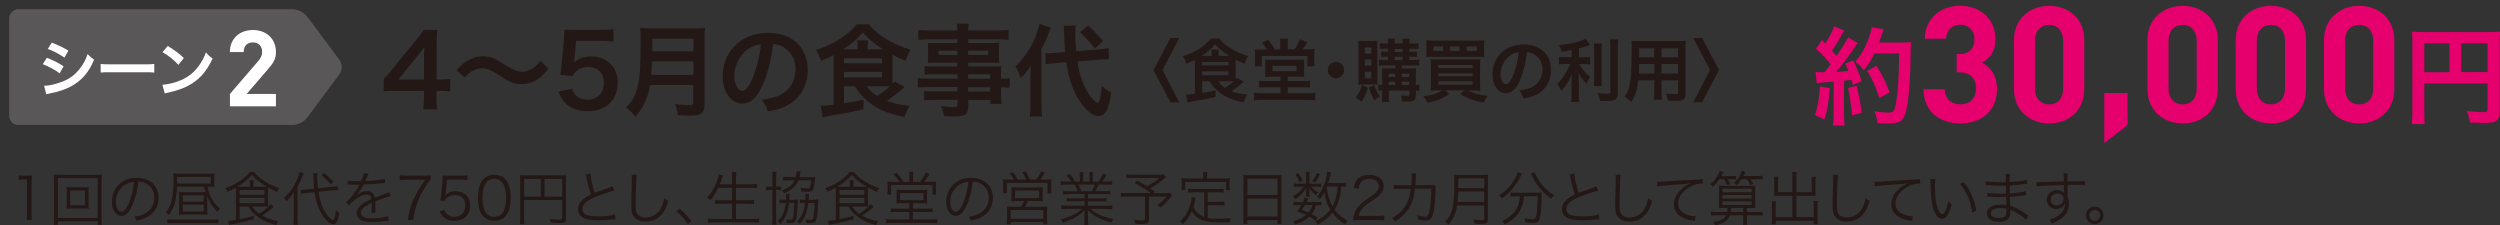 <?xml version="1.0" encoding="UTF-8"?>
<svg id="_レイヤー_2" data-name="レイヤー_2" xmlns="http://www.w3.org/2000/svg" viewBox="0 0 299.97 27.03">
  <rect x="0" y="0" width="299.97" height="27.03" fill="#333333" stroke="none"/>
  <defs>
    <style>
      .cls-1 {
        fill: #231815;
      }

      .cls-2 {
        fill: #e5006e;
      }

      .cls-3 {
        fill: #fff;
      }

      .cls-4 {
        fill: #595757;
      }
    </style>
  </defs>
  <g id="_文字" data-name="文字">
    <g>
      <path class="cls-4" d="M36.82,1.98c-.35-.47-1.11-.85-1.7-.85H2.19c-.58,0-1.06.48-1.06,1.06v11.72c0,.58.48,1.06,1.06,1.06h32.94c.58,0,1.35-.38,1.7-.85l3.88-5.22c.35-.47.35-1.24,0-1.71l-3.88-5.22Z"/>
      <path class="cls-4" d="M36.82,1.98c-.35-.47-1.11-.85-1.7-.85H2.19c-.58,0-1.06.48-1.06,1.06v11.72c0,.58.48,1.06,1.06,1.06h32.94c.58,0,1.35-.38,1.7-.85l3.88-5.22c.35-.47.35-1.24,0-1.71l-3.88-5.22Z"/>
    </g>
    <g>
      <path class="cls-3" d="M5.63,6.93c.77.31,1.35.6,2,1.02l-.47.85c-.6-.44-1.27-.8-2.03-1.1l.5-.77ZM5.3,10.29c.57,0,1.39-.19,2.17-.49.93-.36,1.57-.85,2.17-1.65.41-.54.64-.99.87-1.66.31.32.42.42.78.67-.35.83-.66,1.35-1.13,1.9-.95,1.1-2.23,1.76-4.08,2.13-.27.05-.38.08-.53.12l-.26-1.02ZM6.21,5.11c.77.3,1.37.59,2,.97l-.48.83c-.68-.46-1.35-.81-2-1.04l.49-.76Z"/>
      <path class="cls-3" d="M12.07,7.67c.33.04.47.05,1.22.05h4c.74,0,.89,0,1.22-.05v1.04c-.3-.04-.38-.04-1.22-.04h-3.99c-.84,0-.92,0-1.22.04v-1.04Z"/>
      <path class="cls-3" d="M19.49,10.17c.65-.04,1.54-.25,2.22-.55.94-.41,1.64-.98,2.23-1.84.33-.48.54-.89.77-1.5.29.35.41.46.8.74-.64,1.37-1.35,2.26-2.38,2.94-.77.51-1.7.88-2.86,1.13-.3.06-.32.07-.5.13l-.28-1.04ZM20.12,5.51c.89.55,1.36.9,1.94,1.45l-.65.82c-.6-.64-1.22-1.13-1.91-1.52l.62-.74Z"/>
      <path class="cls-3" d="M27.59,12.76v-1.49l3.39-3.94c.33-.4.47-.68.47-1.1,0-.68-.4-1.14-1.1-1.14-.55,0-1.11.28-1.11,1.16h-1.66c0-1.66,1.21-2.65,2.77-2.65s2.76,1.01,2.76,2.64c0,.88-.34,1.35-.97,2.08l-2.54,2.95h3.51v1.49h-5.52Z"/>
    </g>
    <g>
      <path class="cls-1" d="M54,10.98c-.44-.06-.7-.07-1.2-.08h-.43v.85c0,.61.02.92.1,1.37h-1.7c.07-.42.1-.79.1-1.39v-.83h-3.32c-.71,0-1.09.01-1.5.05v-1.47c.41-.44.54-.6.96-1.1l2.84-3.48c.53-.63.72-.89,1-1.32h1.62c-.07.7-.08,1.12-.08,2.03v3.93h.42c.48,0,.77-.02,1.21-.08v1.54ZM50.87,7.06c0-.56.01-.95.06-1.44-.24.35-.38.54-.82,1.07l-2.3,2.85h3.06v-2.48Z"/>
      <path class="cls-1" d="M54.78,8.44c.44-.54.66-.73,1.19-1.07.73-.46,1.27-.62,1.97-.62.55,0,1.03.11,1.55.36q.31.16,1.09.66c.91.59,1.55.84,2.12.84.25,0,.6-.1.89-.23.52-.26.83-.53,1.25-1.09l.96.96c-.49.62-.74.88-1.14,1.16-.61.46-1.3.68-2.07.68-.36,0-.73-.06-1.06-.17-.47-.16-.71-.28-1.64-.89-1.06-.67-1.43-.82-2.06-.82-.78,0-1.33.29-2.09,1.1l-.95-.89Z"/>
      <path class="cls-1" d="M68.65,10.64c.11.35.19.5.36.7.34.41.84.61,1.48.61,1.19,0,1.97-.79,1.97-1.98s-.74-1.93-1.88-1.93c-.59,0-1.12.19-1.49.55-.17.17-.25.28-.36.54l-1.5-.14c.12-.85.13-.91.16-1.25l.28-2.97c.01-.22.04-.62.05-1.22.36.02.64.04,1.27.04h2.95c.83,0,1.13-.01,1.67-.1v1.51c-.53-.07-1-.1-1.66-.1h-2.82l-.19,2.1c-.01.1-.04.26-.07.5.59-.5,1.22-.73,2.05-.73.97,0,1.75.29,2.34.9.59.58.85,1.3.85,2.25,0,2.11-1.38,3.42-3.61,3.42-1.19,0-2.07-.33-2.73-1.04-.32-.35-.49-.64-.76-1.31l1.66-.35Z"/>
      <path class="cls-1" d="M78,10.2c-.11.61-.2,1.01-.35,1.43-.32.91-.73,1.61-1.42,2.38-.35-.47-.65-.77-1.12-1.1.67-.67,1.01-1.21,1.28-2.11.36-1.12.48-2.52.48-5.64,0-.86-.01-1.39-.06-1.81.47.05.79.06,1.4.06h5c.66,0,.98-.01,1.39-.06-.05.32-.06.65-.06,1.36v7.77c0,.6-.13.95-.43,1.14-.26.18-.6.24-1.39.24-.38,0-.78-.01-1.39-.05-.07-.58-.14-.85-.35-1.34.61.1,1.27.14,1.76.14.36,0,.44-.06.44-.32v-2.08h-5.21ZM83.21,8.98v-1.61h-4.97c0,.37-.02.64-.1,1.61h5.06ZM83.21,6.15v-1.5h-4.95v1.5h4.95Z"/>
      <path class="cls-1" d="M91.51,10.18c-.68,1.55-1.45,2.25-2.44,2.25-1.37,0-2.35-1.39-2.35-3.32,0-1.32.47-2.55,1.32-3.49,1.01-1.1,2.42-1.68,4.13-1.68,2.88,0,4.75,1.75,4.75,4.45,0,2.07-1.08,3.73-2.91,4.47-.58.24-1.04.36-1.88.5-.2-.64-.35-.9-.73-1.4,1.1-.14,1.82-.34,2.39-.66,1.04-.58,1.67-1.71,1.67-3,0-1.15-.52-2.09-1.48-2.66-.37-.22-.68-.31-1.21-.36-.23,1.88-.65,3.54-1.25,4.89ZM89.75,5.89c-1.01.72-1.63,1.96-1.63,3.24,0,.98.42,1.76.95,1.76.4,0,.8-.5,1.24-1.54.46-1.08.85-2.7,1-4.05-.62.07-1.06.24-1.55.59Z"/>
      <path class="cls-1" d="M101.27,10.35v2.04c1.15-.18,1.25-.19,2.34-.43v1.15c-1.27.3-2.21.48-4.35.84-.16.04-.31.06-.55.12l-.23-1.38h.18c.16,0,.88-.06,1.36-.12v-5.41c0-.14,0-.23-.01-.54-.56.29-.83.41-1.5.68-.22-.62-.28-.76-.59-1.31,2.07-.66,3.84-1.77,4.89-3.08h1.42c.61.72,1.24,1.25,2.13,1.79.89.54,1.88.97,2.91,1.26-.25.41-.43.8-.6,1.33-.65-.24-1.06-.43-1.58-.71v2.93c0,.24,0,.35.01.54.1-.11.12-.14.23-.26l1.21.65c-.76.67-1.42,1.18-2.13,1.66.85.32,1.61.49,2.72.61-.3.53-.46.88-.61,1.33-1.88-.37-3.14-.89-4.2-1.73-.79-.62-1.26-1.15-1.75-1.96h-1.29ZM102.9,5.92v-.35c0-.33-.01-.53-.06-.72h1.32c-.04.22-.05.38-.05.72v.35h1.85c-1.02-.64-1.75-1.25-2.43-2-.67.77-1.39,1.38-2.36,2h1.74ZM101.27,7.6h4.56v-.6h-4.56v.6ZM101.27,9.29h4.56v-.67h-4.56v.67ZM103.99,10.35c.34.47.72.83,1.25,1.16.64-.4,1-.66,1.54-1.15-.26-.01-.47-.01-.73-.01h-2.05Z"/>
      <path class="cls-1" d="M114.86,8.92h-2.84c-.43,0-.78.01-1.1.05v-1.04c.29.04.6.05,1.13.05h2.82v-.46h-2.54c-.43,0-.73.01-1.01.04.02-.25.04-.5.04-.8v-.79c0-.33-.01-.55-.04-.84.31.02.56.04,1.02.04h2.53v-.46h-3.29c-.59,0-.98.02-1.4.07v-1.19c.37.05.78.07,1.48.07h3.21c-.01-.42-.02-.55-.07-.82h1.45c-.06.26-.07.38-.08.82h3.37c.7,0,1.09-.02,1.48-.07v1.19c-.41-.05-.83-.07-1.4-.07h-3.44v.46h2.71c.46,0,.72-.01,1.01-.04-.02.26-.04.47-.04.84v.79c0,.36.01.54.04.8-.26-.02-.58-.04-.96-.04h-2.76v.46h2.69c.71,0,.95-.01,1.28-.04-.04.3-.04.47-.04,1.09v.42c.52,0,.8-.02,1.04-.06v1.14c-.29-.04-.52-.06-1.04-.06v.7c0,.62.01.95.06,1.29h-1.34v-.47h-2.65v.67c0,1.08-.3,1.31-1.76,1.31-.29,0-.77-.02-1.15-.05-.07-.48-.14-.72-.37-1.19.65.07,1.09.11,1.52.11.37,0,.47-.06.47-.28v-.58h-2.82c-.54,0-.83.01-1.19.06v-1.12c.32.04.53.05,1.14.05h2.87v-.52h-3.44c-.68,0-1.01.01-1.32.06v-1.14c.31.05.61.06,1.3.06h3.47v-.53ZM112.62,6.09v.49h2.24v-.49h-2.24ZM116.16,6.58h2.41v-.49h-2.41v.49ZM118.81,9.45v-.53h-2.65v.53h2.65ZM116.16,10.98h2.65v-.52h-2.65v.52Z"/>
      <path class="cls-1" d="M123.65,9.25c0-.61.01-.92.04-1.38-.48.71-.65.91-1.22,1.5-.24-.71-.36-.97-.64-1.38,1.1-1.1,1.83-2.17,2.41-3.56.24-.59.41-1.15.47-1.57l1.37.47c-.37,1.01-.64,1.63-1.12,2.55v6.64c0,.59.02,1.01.08,1.45h-1.48c.06-.41.08-.8.08-1.47v-3.25ZM129.28,7.36c.24,1.57.61,2.7,1.22,3.69.41.67.96,1.27,1.18,1.27.24,0,.4-.59.52-2.01.48.41.73.58,1.14.78-.28,2.05-.7,2.82-1.55,2.82-.58,0-1.2-.42-1.83-1.22-1.06-1.32-1.7-3.02-2.02-5.22l-1.27.11c-.53.04-.83.07-1.2.14l-.04-1.34c.19.01.29.01.37.01.23,0,.61-.02.91-.05l1.09-.08c-.08-.96-.08-1.08-.11-2.28,0-.24-.04-.68-.06-.89l1.45-.02c-.05.25-.06.49-.06.9,0,.71.02,1.21.12,2.17l2.57-.2c.71-.06.97-.1,1.31-.17l.04,1.36c-.19-.01-.28-.01-.35-.01-.19,0-.49.01-.89.05l-2.54.2ZM130.54,3.06c.67.59.83.74,1.83,1.86l-1,.91c-.28-.41-.34-.47-.88-1.05q-.56-.61-.9-.92l.94-.79Z"/>
      <path class="cls-1" d="M141.5,12.28h-1.06l-2.03-3.86,2.03-3.86h1.06l-2.01,3.86,2.01,3.86Z"/>
      <path class="cls-1" d="M144.25,9.74v1.4c.79-.12.86-.13,1.61-.3v.79c-.88.21-1.52.33-3,.58-.11.02-.21.04-.38.08l-.16-.95h.12c.11,0,.6-.04.93-.08v-3.72c0-.1,0-.16,0-.37-.39.2-.57.28-1.03.47-.15-.43-.19-.52-.4-.9,1.43-.45,2.64-1.22,3.37-2.12h.97c.42.5.85.86,1.47,1.23.61.37,1.3.67,2.01.87-.17.28-.3.55-.41.92-.45-.17-.73-.3-1.09-.49v2.01c0,.17,0,.24,0,.37.07-.07.08-.1.16-.18l.83.45c-.52.46-.97.81-1.47,1.14.59.22,1.11.34,1.87.42-.21.36-.31.6-.42.92-1.3-.26-2.16-.61-2.89-1.19-.54-.43-.87-.79-1.21-1.35h-.89ZM145.37,6.7v-.24c0-.23,0-.36-.04-.5h.91c-.02.15-.03.26-.03.5v.24h1.27c-.7-.44-1.21-.86-1.68-1.38-.46.53-.96.95-1.63,1.38h1.2ZM144.25,7.85h3.14v-.41h-3.14v.41ZM144.25,9.02h3.14v-.46h-3.14v.46ZM146.12,9.74c.23.32.5.57.86.8.44-.27.69-.45,1.06-.79-.18,0-.32,0-.5,0h-1.41Z"/>
      <path class="cls-1" d="M152.57,9.22c-.37,0-.59,0-.78.03.02-.19.02-.35.02-.76v-.72c0-.26,0-.46-.02-.63.16.02.34.03.56.03h3.61c.25,0,.39,0,.54-.03-.02.17-.02.27-.02.65v.69c0,.49,0,.6.02.75-.23-.02-.49-.03-.83-.03h-1.16v.53h1.85c.38,0,.59,0,.83-.05v.83c-.24-.03-.44-.04-.83-.04h-1.85v.72h2.39c.4,0,.67-.02.92-.05v.9c-.29-.04-.56-.06-.92-.06h-5.51c-.35,0-.64.02-.93.06v-.9c.24.03.54.05.93.05h2.25v-.72h-1.72c-.4,0-.6,0-.83.04v-.83c.26.04.46.05.83.05h1.72v-.53h-1.06ZM153.62,5.27c0-.26,0-.45-.04-.64h.97c-.03.2-.04.38-.04.64v.64h.82c.31-.44.42-.64.67-1.21l.87.41q-.1.13-.37.54c-.04.07-.1.14-.2.26h.54c.36,0,.64,0,.88-.03-.02.26-.03.46-.03.78v.72c0,.21.02.4.04.58h-.86v-1.25h-5.46v1.25h-.85c.02-.23.03-.39.03-.59v-.78c0-.26,0-.49-.03-.68.24.02.49.03.85.03h.6c-.16-.27-.38-.58-.59-.81l.75-.36c.45.58.5.66.78,1.17h.66v-.64ZM152.69,8.54h2.89v-.64h-2.89v.64Z"/>
      <path class="cls-1" d="M161.28,8.41c0,.54-.44.98-.98.98s-.98-.44-.98-.98.44-.98.98-.98.98.44.98.98Z"/>
      <path class="cls-1" d="M164.13,10.53c-.23.78-.4,1.14-.78,1.68-.29-.25-.43-.36-.68-.49.39-.5.56-.87.76-1.54l.7.35ZM163.58,10.15c-.29,0-.43,0-.59.03.02-.24.02-.58.02-.88v-3.58c0-.35,0-.55-.03-.83.19.02.38.02.69.02h.97c.31,0,.49,0,.65-.02-.02.18-.02.33-.02.74v3.76c0,.49,0,.59.02.78-.18-.02-.3-.03-.57-.03h-1.15ZM163.76,6.43h.78v-.74h-.78v.74ZM163.76,7.87h.78v-.73h-.78v.73ZM163.76,9.4h.78v-.81h-.78v.81ZM164.88,10.2c.19.56.37.92.69,1.38-.2.09-.34.19-.65.45-.31-.53-.46-.87-.69-1.5l.64-.33ZM166.14,7.86c-.3,0-.47,0-.68.04v-.74c.2.03.37.04.68.04h.4v-.39h-.23c-.24,0-.43,0-.58.03v-.66q.18.02.58.03h.23v-.36h-.37c-.26,0-.42,0-.61.03v-.7c.19.03.34.04.64.04h.35c0-.32,0-.42-.05-.58h.9c-.04.15-.05.26-.05.58h.95c0-.36,0-.42-.05-.58h.9c-.03.17-.05.31-.05.58h.5c.29,0,.44,0,.6-.04v.7c-.2-.03-.34-.03-.59-.03h-.5v.36h.35c.24,0,.41,0,.56-.03v.66c-.15-.02-.35-.03-.58-.03h-.34v.39h.54c.34,0,.5,0,.66-.04v.74c-.18-.03-.35-.04-.67-.04h-1.44v.36h.95c.33,0,.54,0,.77-.03-.02.12-.03.43-.03.69v1.32c.21,0,.31-.02.44-.04v.73c-.15-.02-.21-.02-.44-.03v.56c0,.62-.18.77-.92.77-.24,0-.43,0-.74-.02-.04-.41-.05-.5-.14-.73.28.04.51.06.69.06.27,0,.34-.03.34-.19v-.45h-2.46v.36c0,.58,0,.73.03,1.02h-.87c.03-.31.04-.5.04-1.02v-.36c-.19,0-.31,0-.47.04v-.74c.16.02.26.03.47.04v-1.25c0-.34,0-.52-.02-.76.21.02.4.02.78.02h.83v-.36h-1.27ZM167.41,8.85h-.79v.39h.79v-.39ZM167.41,9.81h-.79v.4h.79v-.4ZM167.34,6.23h.95v-.36h-.95v.36ZM167.34,7.21h.95v-.39h-.95v.39ZM169.08,9.24v-.39h-.89v.39h.89ZM169.08,10.2v-.4h-.89v.4h.89Z"/>
      <path class="cls-1" d="M172.54,10.86c-.35,0-.6,0-.89.03.02-.23.04-.51.04-.97v-1.9c0-.41-.02-.69-.04-.93.26.02.43.03.87.03h4.19c.48,0,.68,0,.91-.03-.02.27-.03.5-.03.94v1.92c0,.46,0,.75.03.94-.27-.02-.52-.03-.88-.03h-.61c.59.32,1.35.54,2.36.64-.19.25-.29.42-.45.8-.73-.12-1.1-.21-1.62-.41-.5-.2-.78-.34-1.22-.63l.5-.41h-2.31l.51.41c-.41.3-.66.45-1.13.63-.52.21-.88.31-1.5.43-.11-.28-.24-.48-.5-.75,1.05-.16,1.8-.4,2.26-.72h-.48ZM178.08,6.17c0,.31,0,.48.03.67-.2-.02-.41-.02-.87-.02h-5.27c-.41,0-.68,0-.86.02.03-.21.04-.36.04-.67v-.64c0-.31,0-.46-.04-.69.24.03.47.03.93.03h5.13c.46,0,.7,0,.93-.03-.02.22-.03.37-.03.69v.64ZM173.16,5.57h-1.15v.53h1.15v-.53ZM172.58,8.17h4.1v-.36h-4.1v.36ZM172.58,9.15h4.1v-.35h-4.1v.35ZM172.58,10.17h4.1v-.4h-4.1v.4ZM175.13,5.57h-1.14v.53h1.14v-.53ZM177.2,6.1v-.53h-1.23v.53h1.23Z"/>
      <path class="cls-1" d="M182.38,9.63c-.47,1.07-1,1.55-1.68,1.55-.94,0-1.62-.96-1.62-2.29,0-.91.32-1.76.91-2.4.69-.76,1.67-1.16,2.84-1.16,1.98,0,3.27,1.21,3.27,3.06,0,1.43-.74,2.57-2.01,3.08-.4.17-.72.25-1.3.35-.14-.44-.24-.62-.5-.97.76-.1,1.25-.23,1.64-.45.72-.4,1.15-1.18,1.15-2.06,0-.79-.35-1.44-1.02-1.83-.26-.15-.47-.21-.83-.25-.16,1.3-.45,2.43-.86,3.37ZM181.17,6.67c-.69.5-1.12,1.35-1.12,2.23,0,.68.29,1.21.65,1.21.27,0,.55-.35.85-1.06.31-.74.59-1.86.69-2.79-.43.05-.73.17-1.06.4Z"/>
      <path class="cls-1" d="M188.59,6c-.54.11-.71.13-1.21.21-.07-.28-.15-.48-.31-.79,1.36-.14,2.67-.46,3.18-.79l.54.76c-.59.21-.97.32-1.34.42v1.06h.66c.3,0,.5,0,.69-.04v.9c-.21-.03-.4-.04-.71-.04h-.6c.32.59.71,1.05,1.32,1.54-.17.22-.33.54-.44.81-.49-.5-.67-.75-.97-1.32.02.28.04.62.04,1.04v1.44c0,.52,0,.76.05,1.05h-.98c.04-.31.06-.58.06-1.05v-1.38c0-.33.02-.71.04-.99-.24.6-.35.83-.56,1.16-.23.36-.4.58-.72.91-.17-.39-.29-.62-.46-.87.35-.33.62-.65.9-1.11.21-.35.54-.96.64-1.24h-.59c-.32,0-.53.02-.76.05v-.92c.21.04.4.05.78.05h.74v-.87ZM192.22,5.23c-.04.27-.05.51-.05,1v3.12c0,.53,0,.73.04.98h-.97c.03-.24.04-.41.04-.97v-3.14c0-.48,0-.71-.05-1h.99ZM194.18,4.73c-.04.33-.06.65-.06,1.12v5.31c0,.44-.11.68-.37.82-.2.11-.48.14-1.15.14-.21,0-.33,0-.61-.02-.07-.37-.13-.56-.28-.92.47.05.78.07,1.09.07.36,0,.42-.03.42-.25v-5.16c0-.41-.02-.76-.05-1.12h1.01Z"/>
      <path class="cls-1" d="M196.58,9.63c-.12,1.1-.36,1.87-.84,2.61-.35-.33-.46-.42-.8-.65.3-.43.49-.87.6-1.39.08-.39.14-.82.17-1.26.04-.69.07-1.87.07-2.84,0-.59,0-.86-.04-1.2.29.02.5.03.95.03h4.63c.46,0,.69,0,.95-.03-.02.28-.03.49-.03.93v5.42c0,.68-.25.86-1.19.86-.26,0-.68-.02-.92-.03-.04-.31-.1-.51-.23-.86.41.04.78.07,1.04.07.34,0,.41-.03.41-.21v-1.44h-1.98v1.35c0,.48,0,.74.04.98h-.97c.03-.25.05-.49.05-.97v-1.36h-1.9ZM198.48,7.69h-1.82c0,.24,0,.4,0,.52,0,.39,0,.45,0,.61h1.84v-1.13ZM198.48,5.8h-1.8v1.08s1.8,0,1.8,0v-1.08ZM201.34,6.88v-1.08h-1.98v1.08h1.98ZM201.34,8.82v-1.13h-1.98v1.13h1.98Z"/>
      <path class="cls-1" d="M203.17,4.55h1.06l2.03,3.86-2.03,3.86h-1.06l2.01-3.86-2.01-3.86Z"/>
    </g>
    <g>
      <path class="cls-2" d="M219.54,10.55c-.09,1.59-.27,2.67-.63,3.78l-1.14-.52c.36-1.1.52-1.98.6-3.43l1.16.18ZM217.85,8.63c.19.03.29.04.55.04.09,0,.22,0,.51-.01.43-.54.48-.6.74-.93-.69-.88-.82-1.02-1.75-1.89l.73-1.06c.18.22.25.29.38.45.48-.74.93-1.61,1.06-2.07l1.21.5c-.08.11-.13.2-.27.46-.29.59-.87,1.52-1.19,1.95.22.26.36.41.54.64.83-1.2,1.2-1.81,1.38-2.23l1.17.68c-.13.14-.2.27-.42.59-.71,1.06-1.61,2.25-2.16,2.87.75-.04.8-.04,1.45-.12-.11-.32-.17-.45-.37-.87l.96-.38c.33.65.68,1.5,1.01,2.49l-1.07.45c-.06-.29-.09-.4-.14-.6-.38.04-.68.08-.91.09v4.02c0,.64.03.98.08,1.36h-1.4c.05-.38.08-.73.08-1.36v-3.9c-.55.04-.94.06-1.2.09-.55.04-.59.04-.83.08l-.14-1.31ZM222.78,10.3c.27,1.12.47,2.18.61,3.25l-1.16.28c-.09-.98-.27-2.27-.48-3.28l1.03-.25ZM224.91,6.42c-.46.92-.68,1.28-1.28,2.02-.26-.4-.55-.69-1.02-1.03.64-.73,1.17-1.63,1.51-2.54.24-.64.4-1.19.46-1.61l1.43.25q-.06.17-.17.52c-.17.52-.22.68-.37,1.07h2.78c.54,0,.77-.01,1.05-.05q-.05.41-.06,2.22c-.01,1.45-.15,3.67-.29,4.72-.2,1.47-.43,2.17-.85,2.5-.29.23-.8.33-1.63.33-.33,0-.73-.01-1.19-.05-.06-.56-.15-.88-.36-1.43.65.12,1.22.17,1.67.17.57,0,.71-.15.87-.94.26-1.24.41-3.5.41-6.15h-2.95ZM225.5,11.75c-.54-1.56-.79-2.13-1.45-3.24l1.11-.61c.75,1.2,1.08,1.89,1.57,3.2l-1.22.65Z"/>
      <path class="cls-2" d="M235.23,14.81c-2.26,0-4.39-1.19-4.43-4.1h2.54c.04,1.25.9,1.81,1.89,1.81,1.09,0,1.87-.68,1.87-1.93,0-1.15-.7-1.91-1.95-1.91h-.37v-2.2h.37c1.23,0,1.76-.76,1.76-1.74,0-1.17-.78-1.77-1.7-1.77s-1.66.62-1.72,1.68h-2.54c.06-2.48,1.91-3.96,4.25-3.96,2.46,0,4.23,1.64,4.23,3.98,0,1.5-.68,2.36-1.6,2.85.99.53,1.79,1.48,1.79,3.16,0,2.77-2.03,4.13-4.41,4.13Z"/>
      <path class="cls-2" d="M245.88,14.81c-2.26,0-4.23-1.48-4.23-4.13v-5.85c0-2.65,1.97-4.13,4.23-4.13s4.21,1.48,4.21,4.13v5.85c0,2.65-1.95,4.13-4.21,4.13ZM247.55,4.87c0-1.17-.68-1.89-1.68-1.89s-1.7.72-1.7,1.89v5.79c0,1.17.7,1.87,1.7,1.87s1.68-.7,1.68-1.87v-5.79Z"/>
      <path class="cls-2" d="M252.49,17.16v-5.99h2.79v3.84l-2.79,2.15Z"/>
      <path class="cls-2" d="M261.9,14.81c-2.26,0-4.23-1.48-4.23-4.13v-5.85c0-2.65,1.97-4.13,4.23-4.13s4.21,1.48,4.21,4.13v5.85c0,2.65-1.95,4.13-4.21,4.13ZM263.58,4.87c0-1.17-.68-1.89-1.68-1.89s-1.7.72-1.7,1.89v5.79c0,1.17.7,1.87,1.7,1.87s1.68-.7,1.68-1.87v-5.79Z"/>
      <path class="cls-2" d="M272.49,14.81c-2.26,0-4.23-1.48-4.23-4.13v-5.85c0-2.65,1.97-4.13,4.23-4.13s4.21,1.48,4.21,4.13v5.85c0,2.65-1.95,4.13-4.21,4.13ZM274.17,4.87c0-1.17-.68-1.89-1.68-1.89s-1.7.72-1.7,1.89v5.79c0,1.17.7,1.87,1.7,1.87s1.68-.7,1.68-1.87v-5.79Z"/>
      <path class="cls-2" d="M283.08,14.81c-2.26,0-4.23-1.48-4.23-4.13v-5.85c0-2.65,1.97-4.13,4.23-4.13s4.21,1.48,4.21,4.13v5.85c0,2.65-1.95,4.13-4.21,4.13ZM284.76,4.87c0-1.17-.68-1.89-1.68-1.89s-1.7.72-1.7,1.89v5.79c0,1.17.7,1.87,1.7,1.87s1.68-.7,1.68-1.87v-5.79Z"/>
      <path class="cls-2" d="M290.89,13.41c0,.8.01,1.19.06,1.48h-1.57c.05-.41.08-.87.08-1.53V5.02c0-.54-.01-.85-.05-1.22.41.04.74.05,1.42.05h7.76c.7,0,1.08-.01,1.39-.05-.04.37-.05.7-.05,1.39v8.18c0,.65-.15,1.01-.52,1.2-.24.13-.65.18-1.34.18-.5,0-1.2-.03-1.7-.05-.08-.5-.17-.86-.4-1.38.84.09,1.48.14,1.94.14.5,0,.57-.04.57-.34v-3.11h-7.59v3.42ZM293.91,5.2h-3.02v3.46h3.02v-3.46ZM298.48,8.65v-3.46h-3.19v3.46h3.19Z"/>
    </g>
    <g>
      <path class="cls-1" d="M2.25,21.04c.18.03.31.04.58.04h.44c.24,0,.35,0,.58-.04-.04.43-.06.78-.06,1.16v3.4c0,.33.01.53.06.79h-.67c.04-.25.06-.47.06-.79v-4.05h-.38c-.22,0-.41.01-.61.04v-.55Z"/>
      <path class="cls-1" d="M11.73,26.97v-.41h-4.78v.41h-.5c.03-.21.04-.43.04-.84v-4.33c0-.35-.01-.6-.04-.86.25.03.46.04.82.04h4.12c.37,0,.58,0,.83-.04-.03.27-.04.5-.04.86v4.35c0,.41.01.65.04.83h-.5ZM6.94,26.15h4.78v-4.78h-4.78v4.78ZM9.93,22.47c.35,0,.55,0,.73-.03-.02.15-.03.29-.03.54v1.53c0,.25,0,.37.03.54-.22-.02-.41-.03-.73-.03h-1.23c-.41,0-.52,0-.73.03.02-.16.03-.32.03-.54v-1.53c0-.23,0-.36-.03-.54.18.02.38.03.73.03h1.23ZM8.43,24.63h1.76v-1.78h-1.76v1.78Z"/>
      <path class="cls-1" d="M15.9,24.57c-.41.92-.82,1.34-1.32,1.34-.67,0-1.16-.73-1.16-1.71,0-.71.27-1.41.74-1.93.56-.62,1.32-.93,2.26-.93.78,0,1.47.25,1.93.69.44.43.68,1.04.68,1.71,0,1.08-.59,1.98-1.6,2.42-.32.13-.58.22-1.07.32-.07-.23-.11-.3-.25-.47.51-.08.84-.17,1.17-.33.77-.35,1.24-1.1,1.24-1.96,0-.8-.41-1.44-1.11-1.76-.26-.11-.46-.16-.81-.17-.1.97-.37,2.04-.69,2.78ZM15.04,22.13c-.71.43-1.14,1.22-1.14,2.09,0,.67.29,1.19.67,1.19.29,0,.57-.33.88-1.01.29-.66.55-1.7.64-2.59-.42.04-.72.13-1.04.33Z"/>
      <path class="cls-1" d="M24.13,23.05c.27,0,.36,0,.53,0-.09-.26-.1-.32-.18-.65h-3.24c-.06,1.62-.31,2.46-.99,3.41-.13-.15-.21-.23-.36-.33.32-.41.48-.71.62-1.11.2-.6.31-1.51.31-2.72,0-.36-.01-.62-.04-.84.27.02.46.03.83.03h3.38c.36,0,.55,0,.74-.03-.01.17-.02.29-.02.47v.71c0,.18,0,.29.02.43-.2-.01-.4-.02-.67-.02h-.15c.08.48.17.76.33,1.11.27.59.6,1.03,1.15,1.52-.16.15-.2.21-.31.4-.64-.7-.88-1.06-1.23-1.88v.09s.02,1.48.02,1.48c0,.46,0,.47.03.65-.26-.02-.45-.03-.74-.03h-1.95c-.3,0-.5,0-.74.03.02-.2.03-.39.03-.67v-1.45c0-.26,0-.41-.03-.62.2.02.39.03.69.03h1.97ZM26.2,26.79c-.2-.03-.41-.04-.72-.04h-4.69c-.29,0-.51.01-.72.04v-.48c.21.03.4.04.71.04h4.71c.31,0,.5-.01.71-.04v.48ZM25.28,22.01v-.78h-4.03v.78h4.03ZM21.92,24.19h2.52v-.76h-2.52v.76ZM21.92,25.37h2.52v-.82h-2.52v.82Z"/>
      <path class="cls-1" d="M28.75,24.75v1.55c.65-.13,1-.21,1.69-.41v.41c-.88.25-1.24.34-2.71.63-.08.01-.14.03-.26.06l-.12-.49c.22,0,.48-.03.96-.11v-3.28c0-.23,0-.44-.02-.58-.41.22-.59.31-1,.48-.09-.22-.13-.28-.26-.43,1.2-.39,2.3-1.12,2.95-1.94h.48c.38.44.73.74,1.26,1.09.57.36,1.19.66,1.79.85-.13.15-.19.26-.27.45-.4-.17-.67-.3-1.06-.53-.01.15-.01.29-.01.51v1.21c0,.28,0,.41.02.57-.17-.01-.36-.02-.65-.02h-1.28c.23.36.47.6.86.88.62-.41.96-.7,1.34-1.13l.4.27c-.47.43-.82.71-1.37,1.08.59.34,1.23.56,1.91.67-.12.17-.19.29-.25.46-1.04-.25-1.8-.62-2.49-1.2-.36-.3-.6-.59-.85-1.02h-1.04ZM31.5,22.42c.25,0,.34,0,.53-.01-.86-.51-1.38-.92-1.81-1.44-.46.55-1.01,1-1.75,1.44.18,0,.27,0,.48,0h1.04v-.24c0-.26-.01-.39-.04-.53h.5c-.03.15-.04.28-.04.53v.24h1.09ZM28.75,23.37h2.98v-.58h-2.98v.58ZM28.75,24.38h2.98v-.64h-2.98v.64Z"/>
      <path class="cls-1" d="M35.24,23.89c0-.33,0-.57.03-.87-.27.46-.43.66-.91,1.13-.13-.24-.15-.26-.29-.39.71-.65,1.2-1.34,1.58-2.2.15-.34.26-.69.3-.94l.49.17q-.06.15-.16.41c-.14.37-.37.83-.58,1.21v3.73c0,.33.01.58.05.83h-.55c.04-.24.05-.46.05-.85v-2.22ZM38.21,23.01c.18,1.13.44,1.88.88,2.55.32.48.67.83.85.83.08,0,.14-.06.2-.23.06-.2.11-.51.16-.92.17.15.28.23.41.3-.16,1-.36,1.37-.73,1.37-.48,0-1.18-.75-1.66-1.76-.26-.57-.45-1.25-.57-2.09l-.95.1c-.29.03-.48.06-.69.11l-.03-.5c.08,0,.11,0,.14,0,.13,0,.37-.01.57-.04l.91-.09c-.05-.45-.08-.87-.08-1.23,0-.3-.02-.5-.05-.64h.54c-.03.13-.04.25-.04.46,0,.42.02.78.09,1.36l1.65-.17c.4-.04.54-.06.71-.11l.04.5h-.17c-.09,0-.34.01-.53.03l-1.64.17ZM38.89,20.77c.45.35.69.57,1.13,1.03l-.34.32c-.29-.37-.65-.73-1.09-1.09l.3-.27Z"/>
      <path class="cls-1" d="M43.32,21.72c.23-.49.32-.74.34-.96l.56.1q-.06.09-.18.38c-.09.22-.18.41-.22.48q.08,0,.15,0c1.12-.06,1.82-.14,2.21-.27l.04.48c-.11,0-.15.01-.28.04-.73.1-1.46.15-2.31.18-.21.41-.39.69-.63,1-.07.08-.21.25-.24.27-.05.04-.08.06-.09.07,0,0,0,0,0,0h0s0,.02.01.03q.25-.2.32-.25c.32-.22.69-.34,1.06-.34.52,0,.83.26.92.78.51-.2.91-.35,1.22-.46.34-.12.36-.13.48-.2l.22.49c-.36.06-.99.27-1.87.62.01.18.01.25.01.43,0,.09,0,.25,0,.38,0,.15,0,.25,0,.32,0,.1,0,.15.01.25h-.48c.02-.15.04-.57.04-1,0-.11,0-.13,0-.21-.95.45-1.32.78-1.32,1.2,0,.46.43.67,1.42.67.69,0,1.47-.11,1.87-.27l.06.54c-.11,0-.14.01-.28.03-.55.09-1.16.14-1.7.14-1.25,0-1.86-.36-1.86-1.08,0-.38.24-.75.71-1.11.24-.17.57-.36,1.04-.56-.06-.39-.22-.55-.55-.55-.44,0-1,.26-1.56.74-.27.23-.43.39-.54.58l-.39-.39c.48-.37,1.06-1.11,1.57-2t.06-.11s-.1.01-.13.01c-.11,0-.77-.01-1.03-.02h-.11c-.06,0-.08,0-.15,0v-.48c.26.05.79.08,1.51.08h.11Z"/>
      <path class="cls-1" d="M51.68,21.55c-.13.1-.25.25-.52.67-.63.97-.92,1.57-1.2,2.42-.18.58-.26.94-.37,1.75h-.67c.22-1.27.41-1.9.85-2.79.34-.7.64-1.18,1.26-2.03h-2.28c-.33,0-.53.01-.79.05v-.6c.27.04.46.05.8.05h2.1c.41,0,.57,0,.81-.04v.51Z"/>
      <path class="cls-1" d="M53.51,23.1q-.01.13-.06.32c.34-.32.74-.48,1.23-.48.51,0,.95.17,1.26.48.32.3.47.71.47,1.23,0,1.13-.74,1.85-1.89,1.85-.55,0-1-.16-1.34-.48-.17-.17-.27-.32-.44-.66l.57-.17c.07.2.12.29.22.41.24.27.59.41.99.41.79,0,1.31-.53,1.31-1.34s-.48-1.27-1.23-1.27c-.36,0-.67.1-.92.29-.17.13-.25.23-.32.42l-.53-.05c.06-.27.08-.42.11-.72l.15-1.58c.01-.2.02-.29.02-.42,0-.1,0-.13-.01-.3.22.03.33.04.74.04h1.44c.38,0,.54-.01.82-.06v.59c-.27-.04-.49-.06-.82-.06h-1.65l-.15,1.55Z"/>
      <path class="cls-1" d="M58.03,26c-.19-.19-.34-.41-.42-.64-.18-.49-.27-1.04-.27-1.62,0-.74.16-1.5.41-1.91.34-.57.88-.86,1.57-.86.52,0,.97.17,1.28.5.2.2.34.41.42.64.18.48.27,1.04.27,1.62,0,.85-.18,1.6-.49,2.02-.35.49-.84.74-1.49.74-.52,0-.95-.17-1.28-.5ZM58.43,21.81c-.15.16-.26.34-.32.51-.15.43-.22.9-.22,1.42,0,.65.14,1.34.33,1.67.25.41.61.61,1.09.61.35,0,.65-.11.86-.33.15-.16.27-.34.33-.55.15-.43.22-.9.22-1.42,0-.61-.13-1.3-.32-1.63-.23-.42-.61-.64-1.1-.64-.36,0-.65.12-.88.36Z"/>
      <path class="cls-1" d="M62.89,26.15c0,.44,0,.58.04.74h-.55c.03-.19.04-.39.04-.76v-4.5c0-.27,0-.43-.03-.62.18.02.36.03.64.03h4.27c.3,0,.48,0,.64-.03-.02.2-.03.35-.03.64v4.59c0,.42-.15.52-.83.52-.28,0-.67-.01-1-.04-.02-.18-.05-.29-.11-.46.49.06.83.08,1.11.08.31,0,.37-.03.37-.16v-2.18h-4.57v2.14ZM64.89,21.46h-2v2.13h2v-2.13ZM67.46,23.59v-2.13h-2.12v2.13h2.12Z"/>
      <path class="cls-1" d="M70.83,20.83c.03.47.29,1.62.53,2.32.41-.17.61-.25,1.69-.62.25-.09.31-.11.45-.18l.21.53c-.49.11-1.49.43-2.11.68-1.2.48-1.72.94-1.72,1.52,0,.64.54.88,1.91.88.8,0,1.59-.09,2-.24l.06.58q-.13,0-.52.04c-.72.07-1.06.09-1.55.09-.69,0-1.22-.06-1.55-.19-.57-.21-.87-.59-.87-1.15,0-.45.21-.85.62-1.19.27-.22.48-.35.92-.57-.2-.57-.33-1.06-.51-1.96-.06-.29-.08-.33-.12-.44l.55-.11Z"/>
      <path class="cls-1" d="M76.4,20.97c-.04.24-.07.59-.09,1.48-.03.84-.05,1.79-.05,2.11,0,.08,0,.26.01.42.03.42.12.65.33.84.2.17.51.27.88.27.83,0,1.48-.42,1.88-1.22.16-.34.25-.61.34-1.1.2.17.28.22.5.34-.27.82-.47,1.23-.78,1.59-.5.59-1.16.88-1.97.88-.6,0-1.04-.17-1.32-.49-.29-.33-.38-.7-.38-1.44,0-.47,0-.64.06-2.85,0-.21,0-.34,0-.46,0-.15,0-.23-.03-.37h.61Z"/>
      <path class="cls-1" d="M81.53,25.04c.57.46.93.84,1.41,1.48l-.39.37c-.45-.65-.85-1.09-1.38-1.53l.36-.33Z"/>
      <path class="cls-1" d="M86.19,22.52c-.3.62-.57,1.04-.96,1.5-.14-.14-.22-.2-.4-.29.56-.6.96-1.28,1.25-2.15.11-.3.15-.46.15-.66l.53.14c-.05.1-.08.2-.14.37-.02.06-.11.29-.25.68h1.47v-.74c0-.28-.01-.48-.05-.74h.57c-.04.23-.05.45-.05.74v.74h1.72c.32,0,.56-.01.8-.04v.5c-.26-.03-.48-.04-.79-.04h-1.73v1.5h1.42c.35,0,.57-.01.75-.04v.49c-.2-.03-.42-.04-.75-.04h-1.42v1.83h1.95c.36,0,.59-.01.83-.05v.51c-.27-.04-.48-.05-.82-.05h-4.5c-.34,0-.57.01-.83.05v-.51c.25.04.47.05.82.05h2.08v-1.83h-1.28c-.32,0-.55.01-.74.04v-.49c.19.03.39.04.74.04h1.28v-1.5h-1.65Z"/>
      <path class="cls-1" d="M92.69,21.23c0-.26-.01-.43-.05-.62h.54c-.04.19-.05.34-.05.62v1.16h.09c.26,0,.37,0,.5-.04v.46c-.17-.02-.27-.03-.5-.03h-.1v3.42c0,.29.01.5.05.76h-.54c.04-.22.05-.45.05-.76v-3.41h-.18c-.25,0-.39,0-.58.03v-.46c.16.03.29.04.58.04h.18v-1.16ZM95.15,23.96c.27,0,.43,0,.59-.03-.01.13-.01.21-.02.39,0,.45-.07,1.23-.14,1.68-.1.67-.21.76-.83.76-.09,0-.22,0-.34-.01-.01-.19-.03-.27-.09-.44.2.04.36.06.53.06.17,0,.25-.05.28-.18.09-.36.16-1.04.17-1.85h-.62c-.13,1.13-.43,1.84-1.05,2.54-.13-.19-.17-.24-.3-.36.55-.52.82-1.12.95-2.17h-.33c-.19,0-.28,0-.41.03v-.45c.11.03.22.04.43.04h.34c0-.15.01-.27.01-.38,0-.15,0-.23-.02-.34h.46c-.02.13-.04.27-.04.46,0,.1,0,.13-.01.27h.43ZM97.26,21.27c.23,0,.39,0,.55-.03q-.02.16-.03.29c-.05.55-.12.97-.2,1.17-.06.13-.16.22-.3.27-.08.03-.22.04-.45.04-.2,0-.43-.01-.7-.04-.01-.17-.04-.27-.09-.44.26.06.57.08.85.08.19,0,.27-.05.32-.19.06-.17.09-.4.12-.79h-1.54c-.29.74-.78,1.18-1.7,1.58-.08-.15-.15-.26-.27-.38.83-.28,1.27-.63,1.53-1.2h-.71c-.32,0-.5,0-.68.04v-.46c.18.03.39.04.7.04h.82c.06-.23.08-.41.08-.57,0-.05,0-.07,0-.12l.51.03c-.03.09-.05.17-.08.37-.02.1-.04.17-.06.29h1.34ZM97.61,23.96c.26,0,.41,0,.58-.03,0,.13-.01.27-.02.42-.06,1.17-.14,1.85-.27,2.14-.09.2-.28.28-.69.28-.25,0-.31,0-.47-.02-.01-.2-.03-.26-.09-.44.27.05.43.07.63.07.18,0,.25-.03.28-.15.1-.36.17-.99.19-1.88h-.76c-.1.72-.22,1.17-.44,1.65-.17.36-.32.56-.61.88-.09-.14-.17-.23-.31-.34.53-.46.83-1.13.96-2.19h-.19c-.2,0-.29,0-.43.03v-.45c.12.03.22.04.45.04h.2c.01-.21.02-.31.02-.43,0-.11,0-.19-.01-.29h.46c-.02.12-.03.18-.05.57,0,.06,0,.09-.01.16h.58Z"/>
      <path class="cls-1" d="M100.73,24.75v1.55c.65-.13,1-.21,1.69-.41v.41c-.88.25-1.24.34-2.71.63-.08.01-.14.03-.26.06l-.12-.49c.22,0,.48-.03.96-.11v-3.28c0-.23,0-.44-.02-.58-.41.22-.59.31-1,.48-.09-.22-.13-.28-.26-.43,1.2-.39,2.3-1.12,2.95-1.94h.48c.38.44.73.74,1.26,1.09.57.36,1.19.66,1.79.85-.13.15-.19.26-.27.45-.4-.17-.67-.3-1.06-.53-.01.15-.01.29-.01.51v1.21c0,.28,0,.41.02.57-.17-.01-.36-.02-.65-.02h-1.28c.23.36.47.6.86.88.62-.41.96-.7,1.34-1.13l.4.27c-.47.43-.82.71-1.37,1.08.59.34,1.23.56,1.91.67-.12.17-.19.29-.25.46-1.04-.25-1.8-.62-2.49-1.2-.36-.3-.6-.59-.85-1.02h-1.04ZM103.49,22.42c.25,0,.34,0,.53-.01-.86-.51-1.38-.92-1.81-1.44-.46.55-1.01,1-1.75,1.44.18,0,.27,0,.48,0h1.04v-.24c0-.26-.01-.39-.04-.53h.5c-.03.15-.04.28-.04.53v.24h1.09ZM100.73,23.37h2.98v-.58h-2.98v.58ZM100.73,24.38h2.98v-.64h-2.98v.64Z"/>
      <path class="cls-1" d="M108.19,24.38c-.31,0-.48,0-.63.03.01-.15.02-.25.02-.59v-.51c0-.24,0-.41-.02-.55.16.02.36.03.59.03h2.52c.28,0,.45,0,.58-.03-.01.15-.02.27-.02.56v.5c0,.37,0,.48.02.59-.21-.02-.42-.03-.69-.03h-1.02v.66h1.74c.29,0,.45,0,.63-.04v.47c-.19-.03-.34-.04-.63-.04h-1.74v.9h2.2c.31,0,.54-.01.73-.04v.49c-.24-.04-.46-.05-.73-.05h-4.67c-.27,0-.51.01-.75.05v-.49c.17.03.43.04.75.04h2.04v-.9h-1.58c-.29,0-.46,0-.64.04v-.47c.18.03.34.04.64.04h1.58v-.66h-.93ZM109.12,21.13c0-.17-.01-.34-.04-.52h.51c-.02.16-.04.33-.04.52v.69h.85c.33-.43.5-.72.69-1.13l.43.22c-.32.5-.39.61-.64.91h.67c.35,0,.61,0,.78-.03-.02.2-.03.36-.03.64v.53c0,.13,0,.27.03.4h-.45v-1.16h-4.96v1.14h-.45c.02-.15.03-.31.03-.43v-.56c0-.22,0-.39-.03-.56.17.02.38.03.74.03h.71c-.22-.36-.35-.52-.7-.89l.38-.2c.41.49.57.71.8,1.09h.7v-.69ZM108.01,24.02h2.8v-.85h-2.8v.85Z"/>
      <path class="cls-1" d="M116.01,24.57c-.41.92-.82,1.34-1.32,1.34-.67,0-1.16-.73-1.16-1.71,0-.71.27-1.41.74-1.93.56-.62,1.32-.93,2.26-.93.78,0,1.47.25,1.93.69.44.43.68,1.04.68,1.71,0,1.08-.59,1.98-1.6,2.42-.31.13-.58.22-1.06.32-.07-.23-.11-.3-.25-.47.51-.08.84-.17,1.17-.33.77-.35,1.24-1.1,1.24-1.96,0-.8-.41-1.44-1.11-1.76-.26-.11-.46-.16-.81-.17-.1.97-.37,2.04-.69,2.78ZM115.15,22.13c-.71.43-1.14,1.22-1.14,2.09,0,.67.29,1.19.67,1.19.29,0,.57-.33.88-1.01.29-.66.55-1.7.64-2.59-.42.04-.72.13-1.04.33Z"/>
      <path class="cls-1" d="M121.67,21.56c-.16-.31-.28-.48-.53-.78l.42-.12c.26.34.38.53.58.9h.98c-.13-.34-.27-.62-.47-.9l.43-.1c.2.34.34.63.5,1h.74c.27-.36.41-.57.6-.99l.45.16c-.22.37-.34.55-.56.83h.57c.37,0,.55,0,.78-.03-.02.16-.03.32-.03.59v.57c0,.2,0,.34.04.5h-.48v-1.26h-4.89v1.26h-.47c.02-.16.04-.33.04-.5v-.58c0-.25,0-.37-.03-.59.23.02.42.03.77.03h.57ZM122.09,24.13c-.43,0-.54,0-.75.03.02-.17.03-.3.03-.56v-.61c0-.25,0-.39-.03-.53.21.02.4.03.68.03h2.43c.28,0,.46,0,.67-.03-.01.13-.02.26-.02.53v.6c0,.3,0,.4.03.56-.25-.02-.4-.03-.75-.03h-1.05c-.1.24-.22.47-.34.69h2c.31,0,.48,0,.67-.03-.03.19-.03.34-.03.66v.8c0,.29,0,.48.04.68h-.48v-.29h-3.92v.28h-.48c.03-.22.04-.43.04-.67v-.8c0-.3,0-.46-.04-.66.19.02.36.03.67.03h1.06c.13-.2.24-.43.34-.69h-.78ZM121.27,26.25h3.92v-1.05h-3.92v1.05ZM121.8,23.77h2.88v-.91h-2.88v.91Z"/>
      <path class="cls-1" d="M128.3,23.3c-.34,0-.53,0-.75.04v-.43c.2.03.38.04.75.04h1.02c-.1-.27-.2-.51-.37-.79h-.88c-.35,0-.59.01-.79.04v-.45c.2.03.42.04.78.04h.48c-.14-.25-.3-.46-.58-.74l.4-.19c.32.38.43.56.62.93h.59v-.54c0-.24-.01-.43-.04-.59h.48c-.02.14-.03.3-.03.58v.55h.74v-.55c0-.26,0-.45-.03-.58h.48c-.03.15-.04.34-.04.59v.54h.67c.3-.43.41-.63.55-.97l.43.18c-.21.36-.27.44-.53.78h.42c.36,0,.59-.01.78-.04v.45c-.2-.02-.44-.04-.79-.04h-.83c-.17.39-.25.57-.38.79h1c.36,0,.55,0,.76-.04v.43c-.22-.03-.41-.04-.76-.04h-1.91v.51h1.47c.35,0,.57,0,.76-.04v.43c-.21-.03-.41-.04-.76-.04h-1.47v.54h2.12c.4,0,.61-.01.8-.04v.46c-.25-.03-.48-.04-.79-.04h-1.83c.6.57,1.6,1,2.78,1.21-.13.15-.19.25-.27.43-.91-.27-1.23-.39-1.72-.66-.42-.23-.76-.49-1.11-.85.02.31.03.44.03.59v.47c0,.3.01.52.04.73h-.5c.04-.22.04-.44.04-.74v-.46c0-.16,0-.31.03-.59-.69.71-1.35,1.09-2.63,1.51-.09-.18-.16-.27-.29-.41,1.16-.26,1.91-.62,2.6-1.24h-1.72c-.31,0-.55.01-.79.04v-.46c.2.03.41.04.79.04h2.01v-.54h-1.39c-.34,0-.55,0-.75.04v-.43c.2.03.41.04.75.04h1.39v-.51h-1.83ZM131,22.94c.15-.26.25-.46.36-.79h-1.95c.16.34.22.46.33.79h1.26Z"/>
      <path class="cls-1" d="M139.9,21.26c-.8.69-1.13.92-1.9,1.34.2.14.28.2.55.4l-.18.18h1.27c.42,0,.59,0,.74-.04l.27.3s-.11.13-.19.23c-.48.61-.66.78-1.23,1.23-.13-.13-.22-.2-.36-.29.47-.32.72-.55,1.12-1.02h-2.13v2.72c0,.45-.17.57-.82.57-.22,0-.59-.01-.83-.04-.03-.22-.05-.32-.11-.48.4.06.68.08.98.08.24,0,.31-.05.31-.2v-2.65h-2.17c-.31,0-.5.01-.72.04v-.5c.2.03.41.04.78.04h2.8c-.56-.44-1.13-.79-1.93-1.19l.29-.31c.62.32.85.46,1.19.67.64-.34,1.01-.58,1.49-.99h-3.24c-.37,0-.52,0-.72.04v-.48c.21.04.39.04.74.04h3.21c.26,0,.37,0,.52-.02l.29.33Z"/>
      <path class="cls-1" d="M144.48,23.08h-1.24c-.3,0-.48.01-.69.04v-.48c.19.03.38.04.69.04h2.9c.31,0,.5-.01.69-.04v.48c-.2-.03-.38-.04-.69-.04h-1.23v1.14h1.35c.3,0,.49-.01.67-.04v.48c-.2-.04-.39-.04-.67-.04h-1.35v1.55c.31.06.64.08,1.14.08.57,0,1.05-.02,1.64-.07-.09.18-.13.29-.15.49-.61.01-.66.01-.85.01-1.04,0-1.18,0-1.53-.06-1.09-.15-1.78-.57-2.15-1.32-.29.67-.54,1.04-1.06,1.59-.12-.15-.17-.2-.36-.33.48-.46.71-.75.95-1.25.24-.49.43-1.2.43-1.6v-.07l.49.1q-.02.09-.08.36c-.04.17-.14.57-.19.74.18.38.31.55.55.77.2.17.43.31.76.43v-2.98ZM144.37,21.09c0-.16-.01-.27-.04-.44h.55c-.04.15-.05.28-.05.43v.34h2.04c.27,0,.48,0,.7-.03-.02.15-.03.28-.03.48v.44c0,.21,0,.35.03.5h-.46v-.98h-4.89v.98h-.46c.02-.15.03-.28.03-.5v-.44c0-.18,0-.34-.03-.48.22.02.43.03.71.03h1.9v-.34Z"/>
      <path class="cls-1" d="M149.21,21.67c0-.28,0-.48-.04-.69.22.03.43.04.75.04h3.15c.32,0,.52,0,.72-.04-.03.2-.04.38-.04.64v4.49c0,.34.01.53.04.75h-.51v-.46h-3.61v.46h-.51c.03-.21.04-.43.04-.74v-4.45ZM149.68,23.4h3.61v-1.96h-3.61v1.96ZM149.68,25.98h3.61v-2.15h-3.61v2.15Z"/>
      <path class="cls-1" d="M158.04,22.04c.25,0,.35,0,.47-.03v.42c-.13-.02-.24-.03-.48-.03h-.69c.2.26.48.48.85.69-.12.11-.13.12-.27.34-.41-.31-.6-.5-.84-.91.02.2.03.28.03.41v.39c0,.11,0,.2.03.29h-.46c.02-.09.03-.19.03-.29v-.39c0-.13,0-.21.03-.41-.36.61-.63.89-1.32,1.38-.1-.15-.17-.23-.31-.34.5-.29.76-.49,1.04-.8.1-.11.14-.15.28-.36h-.64c-.26,0-.41,0-.55.04v-.43c.15.03.29.04.57.04h.91v-.94c0-.18,0-.31-.04-.47h.47c-.03.15-.04.27-.04.47v.94h.92ZM157.85,26.48c-.32-.24-.44-.32-.76-.48-.43.41-.86.64-1.7.93-.06-.15-.12-.25-.22-.39.65-.17,1.13-.41,1.54-.74-.32-.15-.5-.22-1.07-.43.24-.32.32-.45.5-.76h-.43c-.23,0-.36,0-.5.04v-.44c.13.03.25.04.5.04h.62c.08-.18.13-.27.21-.55l.42.1c-.09.23-.12.3-.19.46h1.28c.25,0,.36,0,.49-.04v.44c-.14-.03-.27-.04-.5-.04h-.13c-.16.53-.26.71-.53,1.07.3.15.41.21.73.41l-.25.39ZM155.8,20.77c.24.34.36.56.52.92l-.38.15c-.15-.38-.27-.6-.5-.92l.36-.16ZM156.58,24.61c-.11.2-.18.3-.36.57.38.15.51.2.78.32.25-.3.36-.5.48-.9h-.9ZM158.39,20.92c-.24.47-.36.69-.61,1l-.35-.17c.27-.34.43-.6.58-1l.38.17ZM161.52,22.41c-.16-.03-.24-.04-.6-.04-.05.7-.1,1.05-.24,1.53-.13.48-.29.85-.55,1.26.43.58.89.97,1.55,1.32-.11.14-.17.24-.26.43-.64-.37-1.12-.8-1.55-1.39-.44.56-1,1.02-1.78,1.44-.08-.17-.17-.27-.29-.39.83-.4,1.37-.83,1.81-1.43-.38-.63-.57-1.2-.72-2.06-.17.34-.28.52-.51.81-.13-.14-.2-.19-.35-.27.36-.43.62-.86.86-1.51.2-.51.33-1.06.36-1.51l.48.11q-.04.1-.13.44c-.09.34-.14.54-.23.81h1.49c.32,0,.46,0,.65-.04v.48ZM159.24,22.37c-.03.06-.03.08-.06.15.15.97.34,1.57.71,2.23.26-.48.43-.98.53-1.57.05-.25.06-.4.08-.81h-1.25Z"/>
      <path class="cls-1" d="M163.12,26.4c-.44,0-.55,0-.77.04.08-.55.1-.66.2-.92.17-.44.47-.83.91-1.21.25-.21.26-.22,1.07-.77.69-.47.92-.78.92-1.2,0-.53-.45-.88-1.16-.88-.46,0-.81.15-1.02.46-.13.19-.2.36-.25.71l-.59-.1c.1-.5.21-.75.44-1.01.32-.36.79-.54,1.41-.54,1.06,0,1.74.53,1.74,1.36,0,.36-.14.69-.41.99-.21.24-.39.37-1.19.9-.55.37-.78.57-1.01.86-.22.29-.31.48-.4.81h2.23c.35,0,.59-.01.85-.05v.59c-.28-.03-.51-.04-.86-.04h-2.13Z"/>
      <path class="cls-1" d="M169.35,22.21c.03-.36.04-.74.04-1.05,0-.16,0-.24-.03-.36h.57q-.03.18-.06.92c-.01.22-.01.3-.04.5h1.75c.31,0,.32-.01.46-.06l.26.22c-.04.11-.05.17-.06.42-.02.91-.11,1.97-.2,2.45-.17.96-.38,1.21-1.02,1.21-.22,0-.5-.04-.87-.12v-.08c0-.16-.01-.26-.08-.44.38.13.67.18.9.18.34,0,.46-.17.59-.86.1-.55.17-1.45.17-2.49h-1.96c-.09.9-.25,1.48-.56,2.07-.39.72-1.04,1.38-1.83,1.86-.13-.2-.18-.26-.36-.41.83-.44,1.44-1.06,1.82-1.84.24-.49.34-.88.43-1.67h-1.28c-.41,0-.49,0-.74.04v-.53c.23.04.4.05.75.05h1.31Z"/>
      <path class="cls-1" d="M174.84,24.65c-.06.41-.15.76-.29,1.09-.18.46-.38.77-.77,1.22-.13-.16-.22-.26-.39-.37.43-.43.66-.8.83-1.37.2-.67.27-1.53.27-3.08,0-.64,0-.92-.03-1.19.25.03.43.04.74.04h2.63c.31,0,.49,0,.73-.04-.02.19-.03.36-.03.72v4.61c0,.25-.06.4-.2.49-.11.07-.25.09-.56.09-.23,0-.53,0-.84-.03-.02-.18-.05-.29-.11-.48.35.05.67.07,1,.07.2,0,.26-.04.26-.22v-1.55h-3.25ZM178.09,24.23v-1.25h-3.12c0,.38-.02.65-.08,1.25h3.2ZM178.09,22.56v-1.16h-3.12v1s0,.17,0,.17h3.12Z"/>
      <path class="cls-1" d="M182.63,20.83c-.06.08-.09.14-.2.36-.54,1.08-1.22,1.9-2.21,2.63-.09-.14-.18-.25-.34-.38.85-.57,1.45-1.21,1.92-2.05.17-.31.27-.53.3-.74l.53.18ZM181.95,23.55c-.27,0-.5.01-.72.04v-.5c.2.03.44.04.73.04h2.3c.32,0,.53,0,.74-.04-.02.13-.02.18-.03.5,0,1.36-.13,2.54-.32,2.87-.12.21-.29.28-.69.28-.23,0-.48-.01-.92-.06-.02-.19-.04-.29-.11-.5.38.08.74.12.99.12.22,0,.3-.04.35-.17.15-.43.23-1.38.23-2.59h-1.63c-.06.77-.22,1.3-.55,1.84-.36.61-.91,1.09-1.77,1.53-.09-.16-.16-.25-.31-.39.9-.43,1.43-.9,1.76-1.53.23-.44.33-.83.38-1.44h-.44ZM184.13,20.66c.06.18.12.32.27.59.51.92,1.11,1.55,2.07,2.18-.13.13-.22.25-.33.43-1.11-.82-1.7-1.53-2.36-2.82-.04-.06-.08-.14-.11-.2l.47-.18Z"/>
      <path class="cls-1" d="M188.89,20.83c.03.47.29,1.62.53,2.32.41-.17.61-.25,1.69-.62.25-.09.31-.11.45-.18l.21.53c-.49.11-1.49.43-2.11.68-1.2.48-1.72.94-1.72,1.52,0,.64.54.88,1.91.88.8,0,1.59-.09,2-.24l.06.58q-.13,0-.52.04c-.72.07-1.06.09-1.55.09-.69,0-1.22-.06-1.55-.19-.57-.21-.87-.59-.87-1.15,0-.45.21-.85.62-1.19.27-.22.48-.35.92-.57-.2-.57-.33-1.06-.51-1.96-.06-.29-.08-.33-.12-.44l.55-.11Z"/>
      <path class="cls-1" d="M194.46,20.97c-.04.24-.07.59-.09,1.48-.03.84-.05,1.79-.05,2.11,0,.08,0,.26.01.42.03.42.12.65.33.84.2.17.51.27.88.27.83,0,1.48-.42,1.88-1.22.16-.34.25-.61.34-1.1.2.17.28.22.5.34-.27.82-.47,1.23-.78,1.59-.5.59-1.16.88-1.97.88-.6,0-1.04-.17-1.32-.49-.29-.33-.38-.7-.38-1.44,0-.47,0-.64.06-2.85,0-.21,0-.34,0-.46,0-.15,0-.23-.03-.37h.61Z"/>
      <path class="cls-1" d="M198.83,21.81h.25c.1,0,.18,0,.4-.02.83-.06,3.07-.19,3.98-.23.39-.01.72-.04.83-.08l.04.53c-.28,0-.52.03-.78.09-.47.13-.96.38-1.34.71-.56.47-.86,1.04-.86,1.62s.36,1.06.98,1.3c.34.13.78.22,1.05.22h.07l-.09.57c-.08-.01-.11-.02-.22-.04-.69-.12-1.11-.27-1.51-.54-.5-.34-.78-.85-.78-1.43,0-.81.48-1.59,1.31-2.15.22-.15.4-.25.67-.37-.41.07-.76.11-1.54.15-1.45.1-2.07.15-2.42.23l-.04-.55Z"/>
      <path class="cls-1" d="M206.32,21.5c-.25.36-.48.64-.76.92-.11-.14-.19-.22-.33-.31.33-.29.5-.48.72-.81.2-.29.29-.48.4-.8l.44.15c-.11.23-.16.32-.25.48h1.08c.32,0,.52-.01.69-.04v.44c-.18-.02-.37-.03-.67-.03h-.38c.14.2.25.36.36.56l-.38.15c-.13-.29-.25-.5-.39-.71h-.53ZM207.57,25.81c-.13.36-.29.58-.57.77-.29.19-.68.34-1.18.46-.08-.16-.15-.25-.29-.38.56-.11.71-.15.96-.26.33-.14.52-.32.64-.58h-1.08c-.31,0-.53.01-.76.04v-.46c.19.03.4.04.76.04h1.18c.02-.17.03-.17.04-.5h-.25c-.36,0-.59,0-.78.03.02-.18.03-.34.03-.71v-1.26c0-.32,0-.53-.02-.72.2.01.35.02.68.02h2.96c.38,0,.51,0,.73-.03-.01.22-.02.43-.02.77v1.21c0,.4,0,.57.03.73-.19-.02-.41-.03-.78-.03h-.25v.5h1.13c.37,0,.59-.01.77-.04v.46c-.22-.03-.46-.04-.77-.04h-1.13v.48c0,.27.01.47.04.67h-.51c.03-.16.04-.36.04-.67v-.48h-1.59ZM206.67,23.07h3.51v-.43h-3.51v.43ZM206.67,23.83h3.51v-.43h-3.51v.43ZM206.67,24.6h3.51v-.44h-3.51v.44ZM209.16,25.44v-.5h-1.46c-.01.26-.02.32-.04.5h1.5ZM208.96,21.5c-.21.31-.35.49-.57.71-.12-.11-.18-.16-.34-.25.46-.41.76-.88.96-1.48l.42.15c-.1.21-.14.3-.25.49h1.58c.33,0,.53-.01.73-.04v.45c-.21-.02-.44-.03-.73-.03h-.74c.15.21.24.34.36.54l-.37.16c-.14-.29-.24-.46-.41-.7h-.63Z"/>
      <path class="cls-1" d="M215.07,21.28c0-.31-.01-.48-.05-.64h.57c-.04.2-.05.34-.05.64v1.77h1.84v-1.32c0-.2,0-.35-.03-.51h.53c-.03.2-.04.34-.04.53v1.39c0,.14,0,.24.01.36-.14,0-.3-.01-.43-.01h-1.88v2.56h2.09v-1.33c0-.25,0-.43-.04-.6h.53c-.03.18-.04.35-.04.62v1.58c0,.25.01.41.04.59h-.5v-.42h-4.55v.42h-.5c.03-.17.04-.36.04-.59v-1.54c0-.27,0-.45-.04-.62h.53c-.03.17-.04.33-.04.6v1.29h2v-2.56h-1.75c-.13,0-.29,0-.43.01,0-.13.01-.24.01-.36v-1.39c0-.17-.01-.34-.04-.54h.53c-.02.15-.03.3-.03.52v1.32h1.71v-1.77Z"/>
      <path class="cls-1" d="M220.54,20.97c-.04.24-.07.59-.09,1.48-.03.84-.05,1.79-.05,2.11,0,.08,0,.26.01.42.03.42.12.65.33.84.2.17.51.27.88.27.83,0,1.48-.42,1.88-1.22.16-.34.25-.61.34-1.1.2.17.28.22.5.34-.27.82-.47,1.23-.78,1.59-.5.59-1.16.88-1.97.88-.6,0-1.04-.17-1.32-.49-.29-.33-.38-.7-.38-1.44,0-.47,0-.64.06-2.85,0-.21,0-.34,0-.46,0-.15,0-.23-.03-.37h.61Z"/>
      <path class="cls-1" d="M224.91,21.81h.25c.1,0,.18,0,.4-.02.83-.06,3.07-.19,3.98-.23.39-.01.72-.04.83-.08l.04.53c-.28,0-.52.03-.78.09-.47.13-.96.38-1.34.71-.56.47-.86,1.04-.86,1.62s.36,1.06.98,1.3c.34.13.78.22,1.05.22h.07l-.09.57c-.08-.01-.11-.02-.22-.04-.69-.12-1.11-.27-1.51-.54-.5-.34-.78-.85-.78-1.43,0-.81.48-1.59,1.31-2.15.22-.15.4-.25.67-.37-.41.07-.76.11-1.54.15-1.45.1-2.07.15-2.42.23l-.04-.55Z"/>
      <path class="cls-1" d="M232.22,21.48c-.04.22-.05.45-.05.83,0,.77.08,1.73.18,2.18.15.71.44,1.2.71,1.2.13,0,.25-.12.35-.35.16-.35.27-.72.36-1.2.15.18.22.25.41.4-.34,1.23-.67,1.7-1.16,1.7-.39,0-.76-.39-1-1.06-.25-.67-.34-1.56-.38-3.29,0-.27,0-.29-.02-.41h.59ZM235.6,21.85c.46.54.74,1,1,1.6.27.59.4,1.09.53,1.87l-.5.2c-.13-1.3-.64-2.5-1.46-3.45l.43-.22Z"/>
      <path class="cls-1" d="M243.1,26.37c-.32-.34-.83-.69-1.43-1-.12-.06-.28-.13-.47-.21q.01.16.01.25c0,.37-.05.6-.17.76-.2.29-.63.44-1.18.44-.46,0-.85-.1-1.09-.28-.24-.17-.38-.45-.38-.74,0-.46.36-.83.98-.97.21-.05.42-.07.73-.07.23,0,.33,0,.63.06t0-.08s0-.04,0-.08c0-.06,0-.21-.01-.41,0-.09,0-.22-.01-.41-.25,0-.6.01-.83.01-.42,0-.75-.01-1.18-.05-.08,0-.13,0-.17,0h-.06v-.46c.32.07.9.11,1.61.11.18,0,.43,0,.62,0v-.96c-.22,0-.33,0-.49,0-.51,0-1.08-.02-1.71-.07-.05,0-.09,0-.13,0-.02,0-.06,0-.1,0v-.48c.31.08,1.04.14,1.8.14.14,0,.38,0,.61,0q0-.85-.04-1.01h.54c-.03.15-.04.48-.05.99.97-.06,1.69-.16,2.07-.29l.04.48q-.12,0-.48.06c-.66.1-.85.12-1.62.17q0,.57.01.95c.95-.07,1.56-.15,1.94-.29l.03.48c-.09,0-.16.01-.41.05-.48.08-1.04.13-1.55.17q.01.39.04,1.07c.61.17,1.22.49,1.95,1.02.11.08.15.11.24.16l-.28.49ZM240.73,25.04c-.27-.06-.41-.08-.71-.08-.69,0-1.15.25-1.15.62s.35.58.96.58c.37,0,.64-.08.77-.23.1-.1.14-.29.14-.63v-.27Z"/>
      <path class="cls-1" d="M247.62,21.22c0-.18,0-.26-.03-.41h.53c-.03.22-.04.33-.04.88v.08c1.32,0,1.86-.02,2.09-.05v.5c-.26-.03-.5-.04-1.34-.04-.11,0-.18,0-.75.01v1.39c.12.29.17.52.17.83,0,.73-.34,1.37-.94,1.83-.29.21-.59.37-1.11.57-.12-.22-.16-.29-.31-.44.55-.17.85-.32,1.13-.53.51-.38.76-.84.79-1.48-.06.17-.11.25-.19.34-.21.25-.51.38-.88.38-.67,0-1.15-.46-1.15-1.11s.53-1.16,1.24-1.16c.34,0,.63.11.81.32,0-.1,0-.13,0-.39,0-.03,0-.1,0-.18v-.36c-1.41.03-2.82.1-3.29.17l-.02-.51c.13,0,.17,0,.28,0q.2,0,1.33-.04c.67-.03,1.22-.04,1.7-.06v-.55ZM247.32,23.33c-.13-.08-.28-.11-.47-.11-.44,0-.78.31-.78.74s.29.69.72.69c.48,0,.82-.34.82-.83,0-.23-.09-.38-.29-.49Z"/>
      <path class="cls-1" d="M252.39,25.84c0,.58-.47,1.05-1.05,1.05s-1.05-.47-1.05-1.05.47-1.05,1.05-1.05,1.05.47,1.05,1.05ZM250.69,25.84c0,.36.29.65.65.65s.65-.29.65-.65-.29-.65-.65-.65-.65.29-.65.65Z"/>
    </g>
  </g>
</svg>